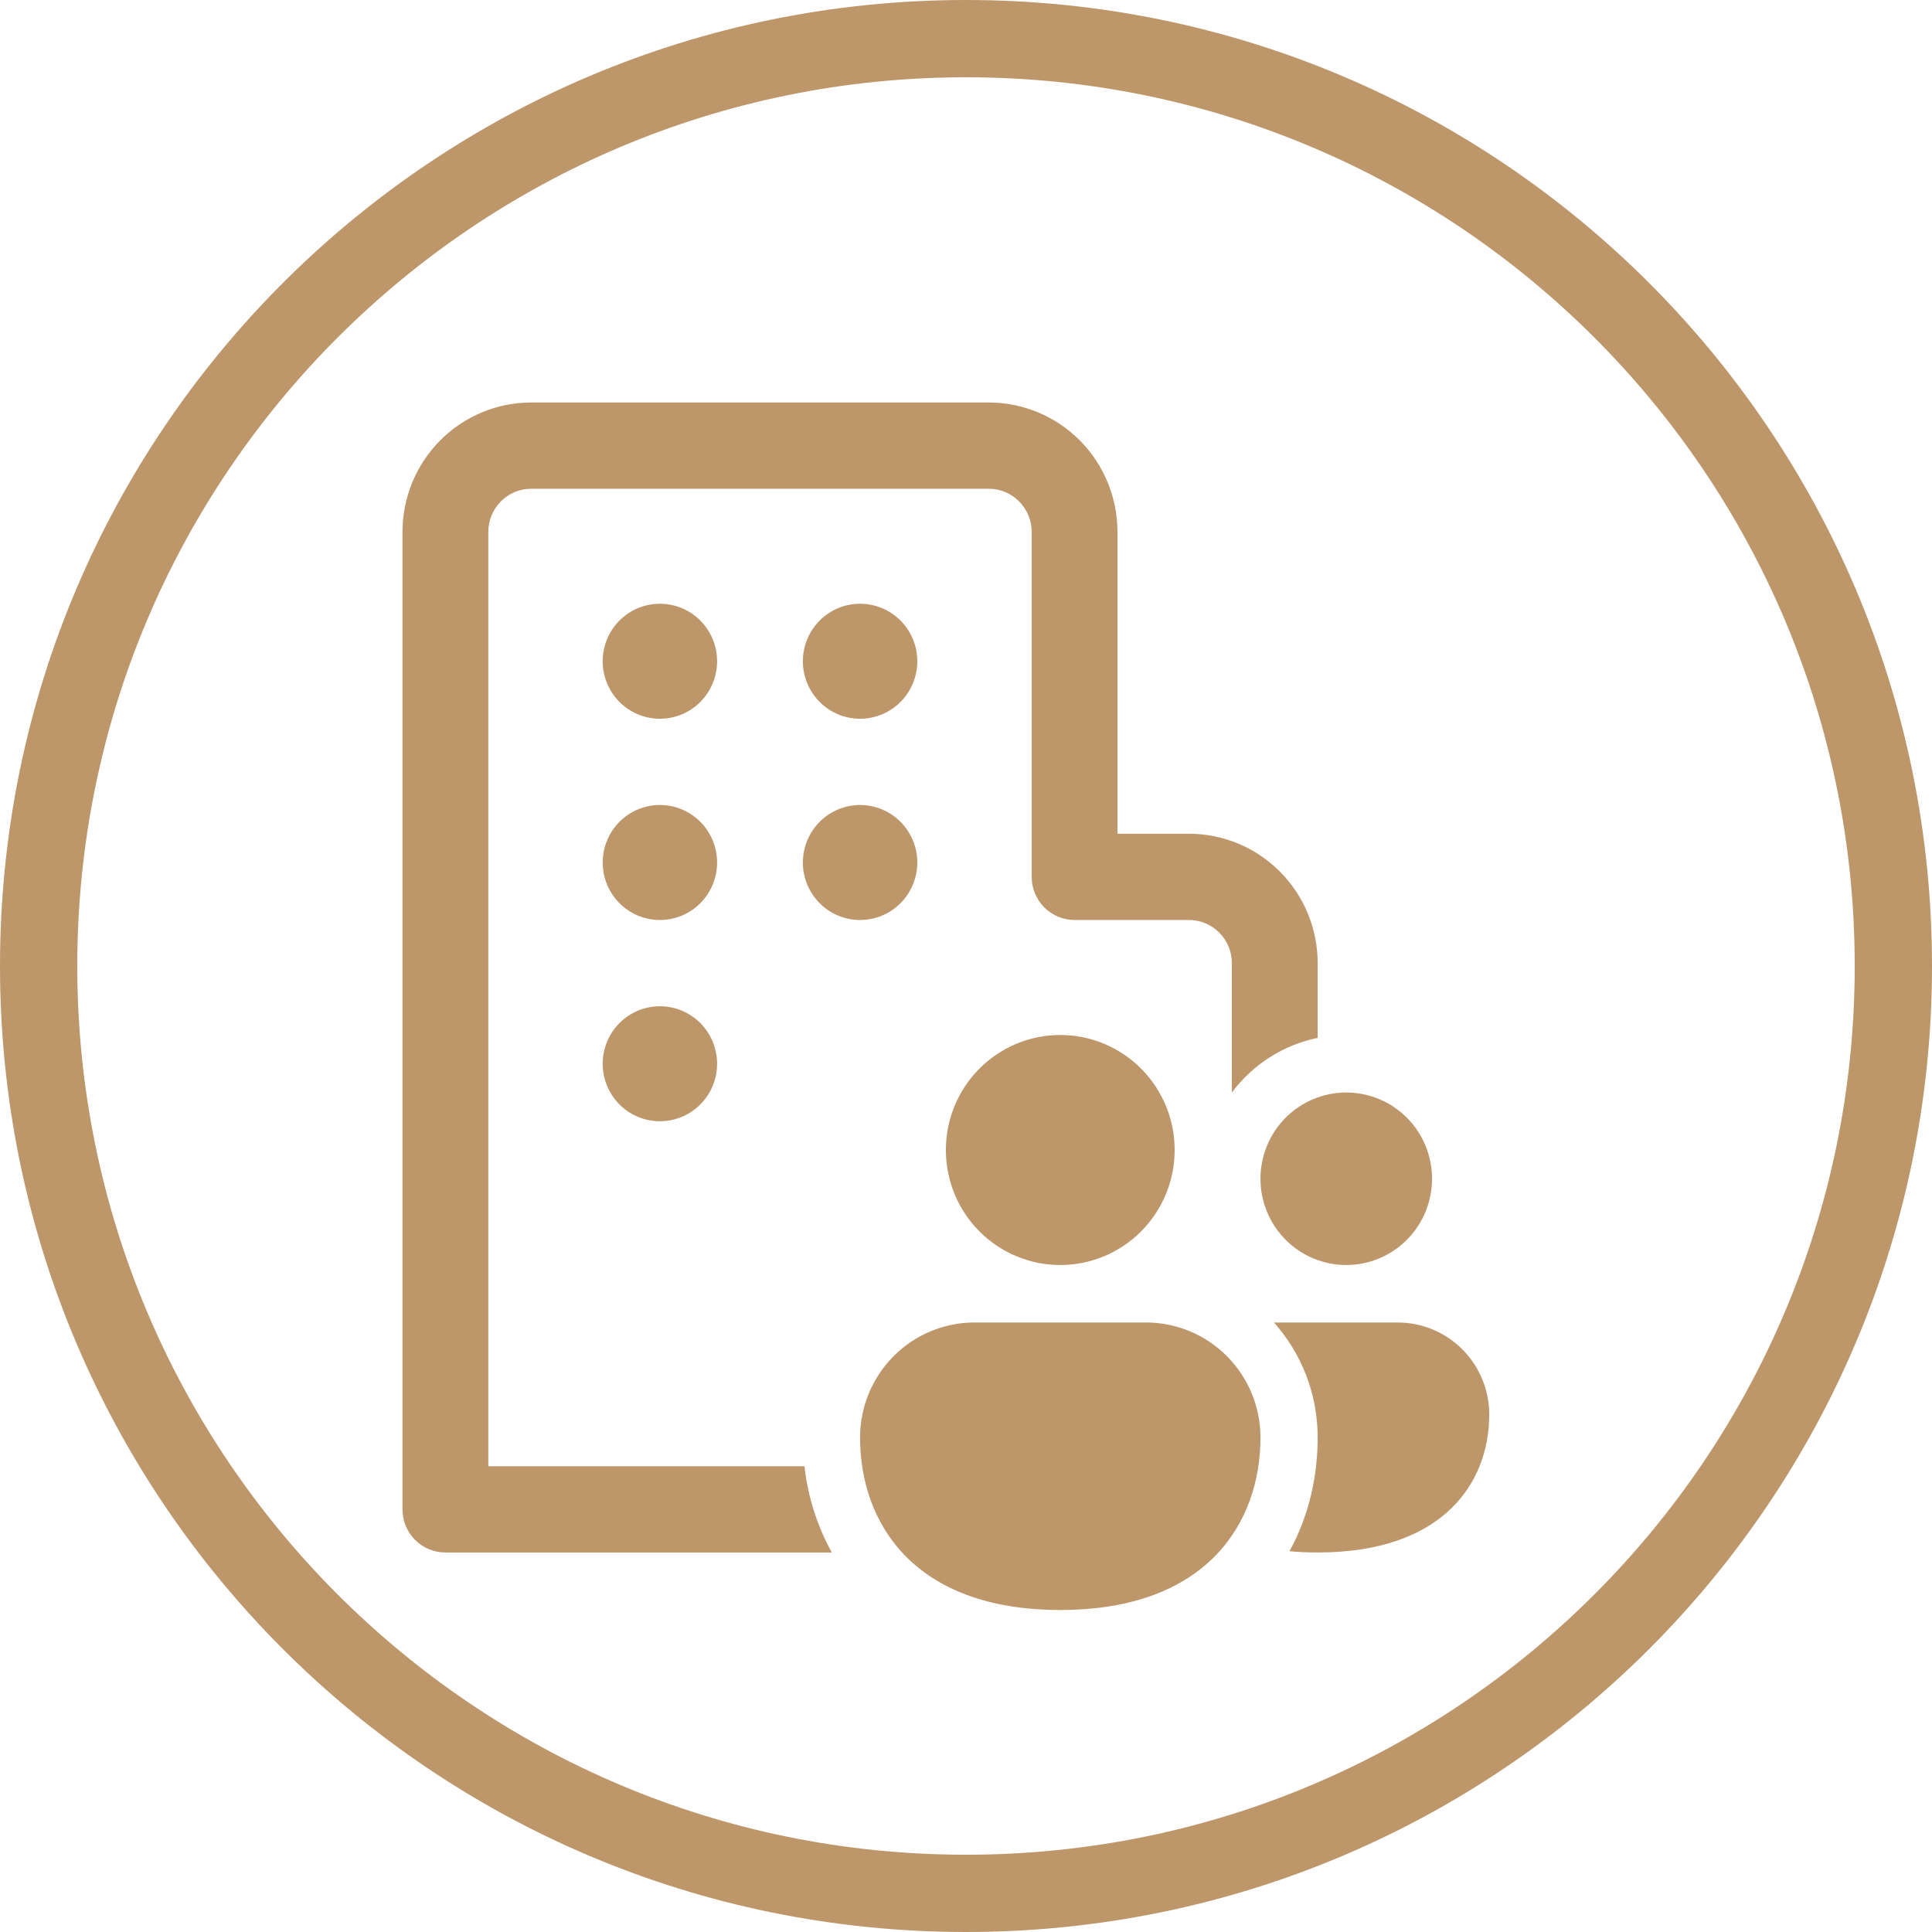 <svg xmlns="http://www.w3.org/2000/svg" width="48" height="48" viewBox="0 0 48 48" fill="none"><path d="M11.066 38.571C10.783 38.571 10.512 38.459 10.312 38.258C10.112 38.057 10 37.784 10 37.5V13.214C10 12.362 10.337 11.544 10.937 10.941C11.536 10.339 12.349 10 13.197 10H24.566C25.414 10 26.227 10.339 26.827 10.941C27.426 11.544 27.763 12.362 27.763 13.214V20.714H29.54C29.959 20.714 30.375 20.797 30.763 20.959C31.151 21.12 31.503 21.357 31.8 21.656C32.097 21.954 32.333 22.308 32.493 22.698C32.654 23.088 32.737 23.506 32.737 23.929V25.786C31.885 25.961 31.127 26.444 30.605 27.143V23.929C30.605 23.644 30.493 23.372 30.293 23.171C30.093 22.97 29.822 22.857 29.54 22.857H26.697C26.415 22.857 26.144 22.744 25.944 22.543C25.744 22.342 25.632 22.07 25.632 21.786V13.214C25.632 12.93 25.519 12.658 25.319 12.457C25.119 12.256 24.849 12.143 24.566 12.143H13.197C12.915 12.143 12.644 12.256 12.444 12.457C12.244 12.658 12.132 12.93 12.132 13.214V36.429H19.987C20.07 37.181 20.301 37.909 20.666 38.571H11.066ZM14.974 16.429C14.974 16.05 15.123 15.686 15.39 15.418C15.656 15.15 16.018 15 16.395 15C16.772 15 17.133 15.15 17.4 15.418C17.666 15.686 17.816 16.05 17.816 16.429C17.816 16.808 17.666 17.171 17.4 17.439C17.133 17.707 16.772 17.857 16.395 17.857C16.018 17.857 15.656 17.707 15.39 17.439C15.123 17.171 14.974 16.808 14.974 16.429ZM14.974 26.429C14.974 26.05 15.123 25.686 15.39 25.418C15.656 25.151 16.018 25 16.395 25C16.772 25 17.133 25.151 17.4 25.418C17.666 25.686 17.816 26.05 17.816 26.429C17.816 26.808 17.666 27.171 17.4 27.439C17.133 27.707 16.772 27.857 16.395 27.857C16.018 27.857 15.656 27.707 15.39 27.439C15.123 27.171 14.974 26.808 14.974 26.429ZM21.368 20C20.991 20 20.63 20.151 20.364 20.418C20.097 20.686 19.947 21.05 19.947 21.429C19.947 21.808 20.097 22.171 20.364 22.439C20.63 22.707 20.991 22.857 21.368 22.857C21.745 22.857 22.107 22.707 22.373 22.439C22.64 22.171 22.79 21.808 22.79 21.429C22.79 21.05 22.64 20.686 22.373 20.418C22.107 20.151 21.745 20 21.368 20ZM19.947 16.429C19.947 16.05 20.097 15.686 20.364 15.418C20.63 15.15 20.991 15 21.368 15C21.745 15 22.107 15.15 22.373 15.418C22.64 15.686 22.79 16.05 22.79 16.429C22.79 16.808 22.64 17.171 22.373 17.439C22.107 17.707 21.745 17.857 21.368 17.857C20.991 17.857 20.63 17.707 20.364 17.439C20.097 17.171 19.947 16.808 19.947 16.429ZM16.395 20C16.018 20 15.656 20.151 15.39 20.418C15.123 20.686 14.974 21.05 14.974 21.429C14.974 21.808 15.123 22.171 15.39 22.439C15.656 22.707 16.018 22.857 16.395 22.857C16.772 22.857 17.133 22.707 17.4 22.439C17.666 22.171 17.816 21.808 17.816 21.429C17.816 21.05 17.666 20.686 17.4 20.418C17.133 20.151 16.772 20 16.395 20ZM26.342 31.429C27.096 31.429 27.819 31.128 28.352 30.592C28.885 30.056 29.184 29.329 29.184 28.571C29.184 27.814 28.885 27.087 28.352 26.551C27.819 26.015 27.096 25.714 26.342 25.714C25.588 25.714 24.865 26.015 24.332 26.551C23.799 27.087 23.5 27.814 23.5 28.571C23.5 29.329 23.799 30.056 24.332 30.592C24.865 31.128 25.588 31.429 26.342 31.429ZM26.342 40C29.99 40 31.316 37.829 31.316 35.714C31.316 34.956 31.016 34.23 30.483 33.694C29.95 33.158 29.227 32.857 28.474 32.857H24.21C23.457 32.857 22.734 33.158 22.201 33.694C21.668 34.23 21.368 34.956 21.368 35.714C21.368 37.829 22.694 40 26.342 40ZM32.036 38.54C32.258 38.56 32.492 38.571 32.737 38.571C35.863 38.571 37 36.834 37 35.143C37 34.537 36.76 33.955 36.334 33.527C35.908 33.098 35.329 32.857 34.726 32.857H31.651C32.326 33.614 32.737 34.617 32.737 35.714C32.737 36.651 32.532 37.643 32.036 38.54ZM35.579 29.286C35.579 29.854 35.354 30.399 34.955 30.801C34.555 31.203 34.013 31.429 33.447 31.429C32.882 31.429 32.34 31.203 31.94 30.801C31.54 30.399 31.316 29.854 31.316 29.286C31.316 28.717 31.54 28.172 31.94 27.77C32.34 27.369 32.882 27.143 33.447 27.143C34.013 27.143 34.555 27.369 34.955 27.77C35.354 28.172 35.579 28.717 35.579 29.286Z" fill="#BD976A"></path><path fill-rule="evenodd" clip-rule="evenodd" d="M24 46.08C36.194 46.08 46.08 36.194 46.08 24C46.08 11.806 36.194 1.92 24 1.92C11.806 1.92 1.92 11.806 1.92 24C1.92 36.194 11.806 46.08 24 46.08ZM24 48C37.256 48 48 37.256 48 24C48 10.744 37.256 0 24 0C10.744 0 0 10.744 0 24C0 37.256 10.744 48 24 48Z" fill="#BD976A"></path></svg>
